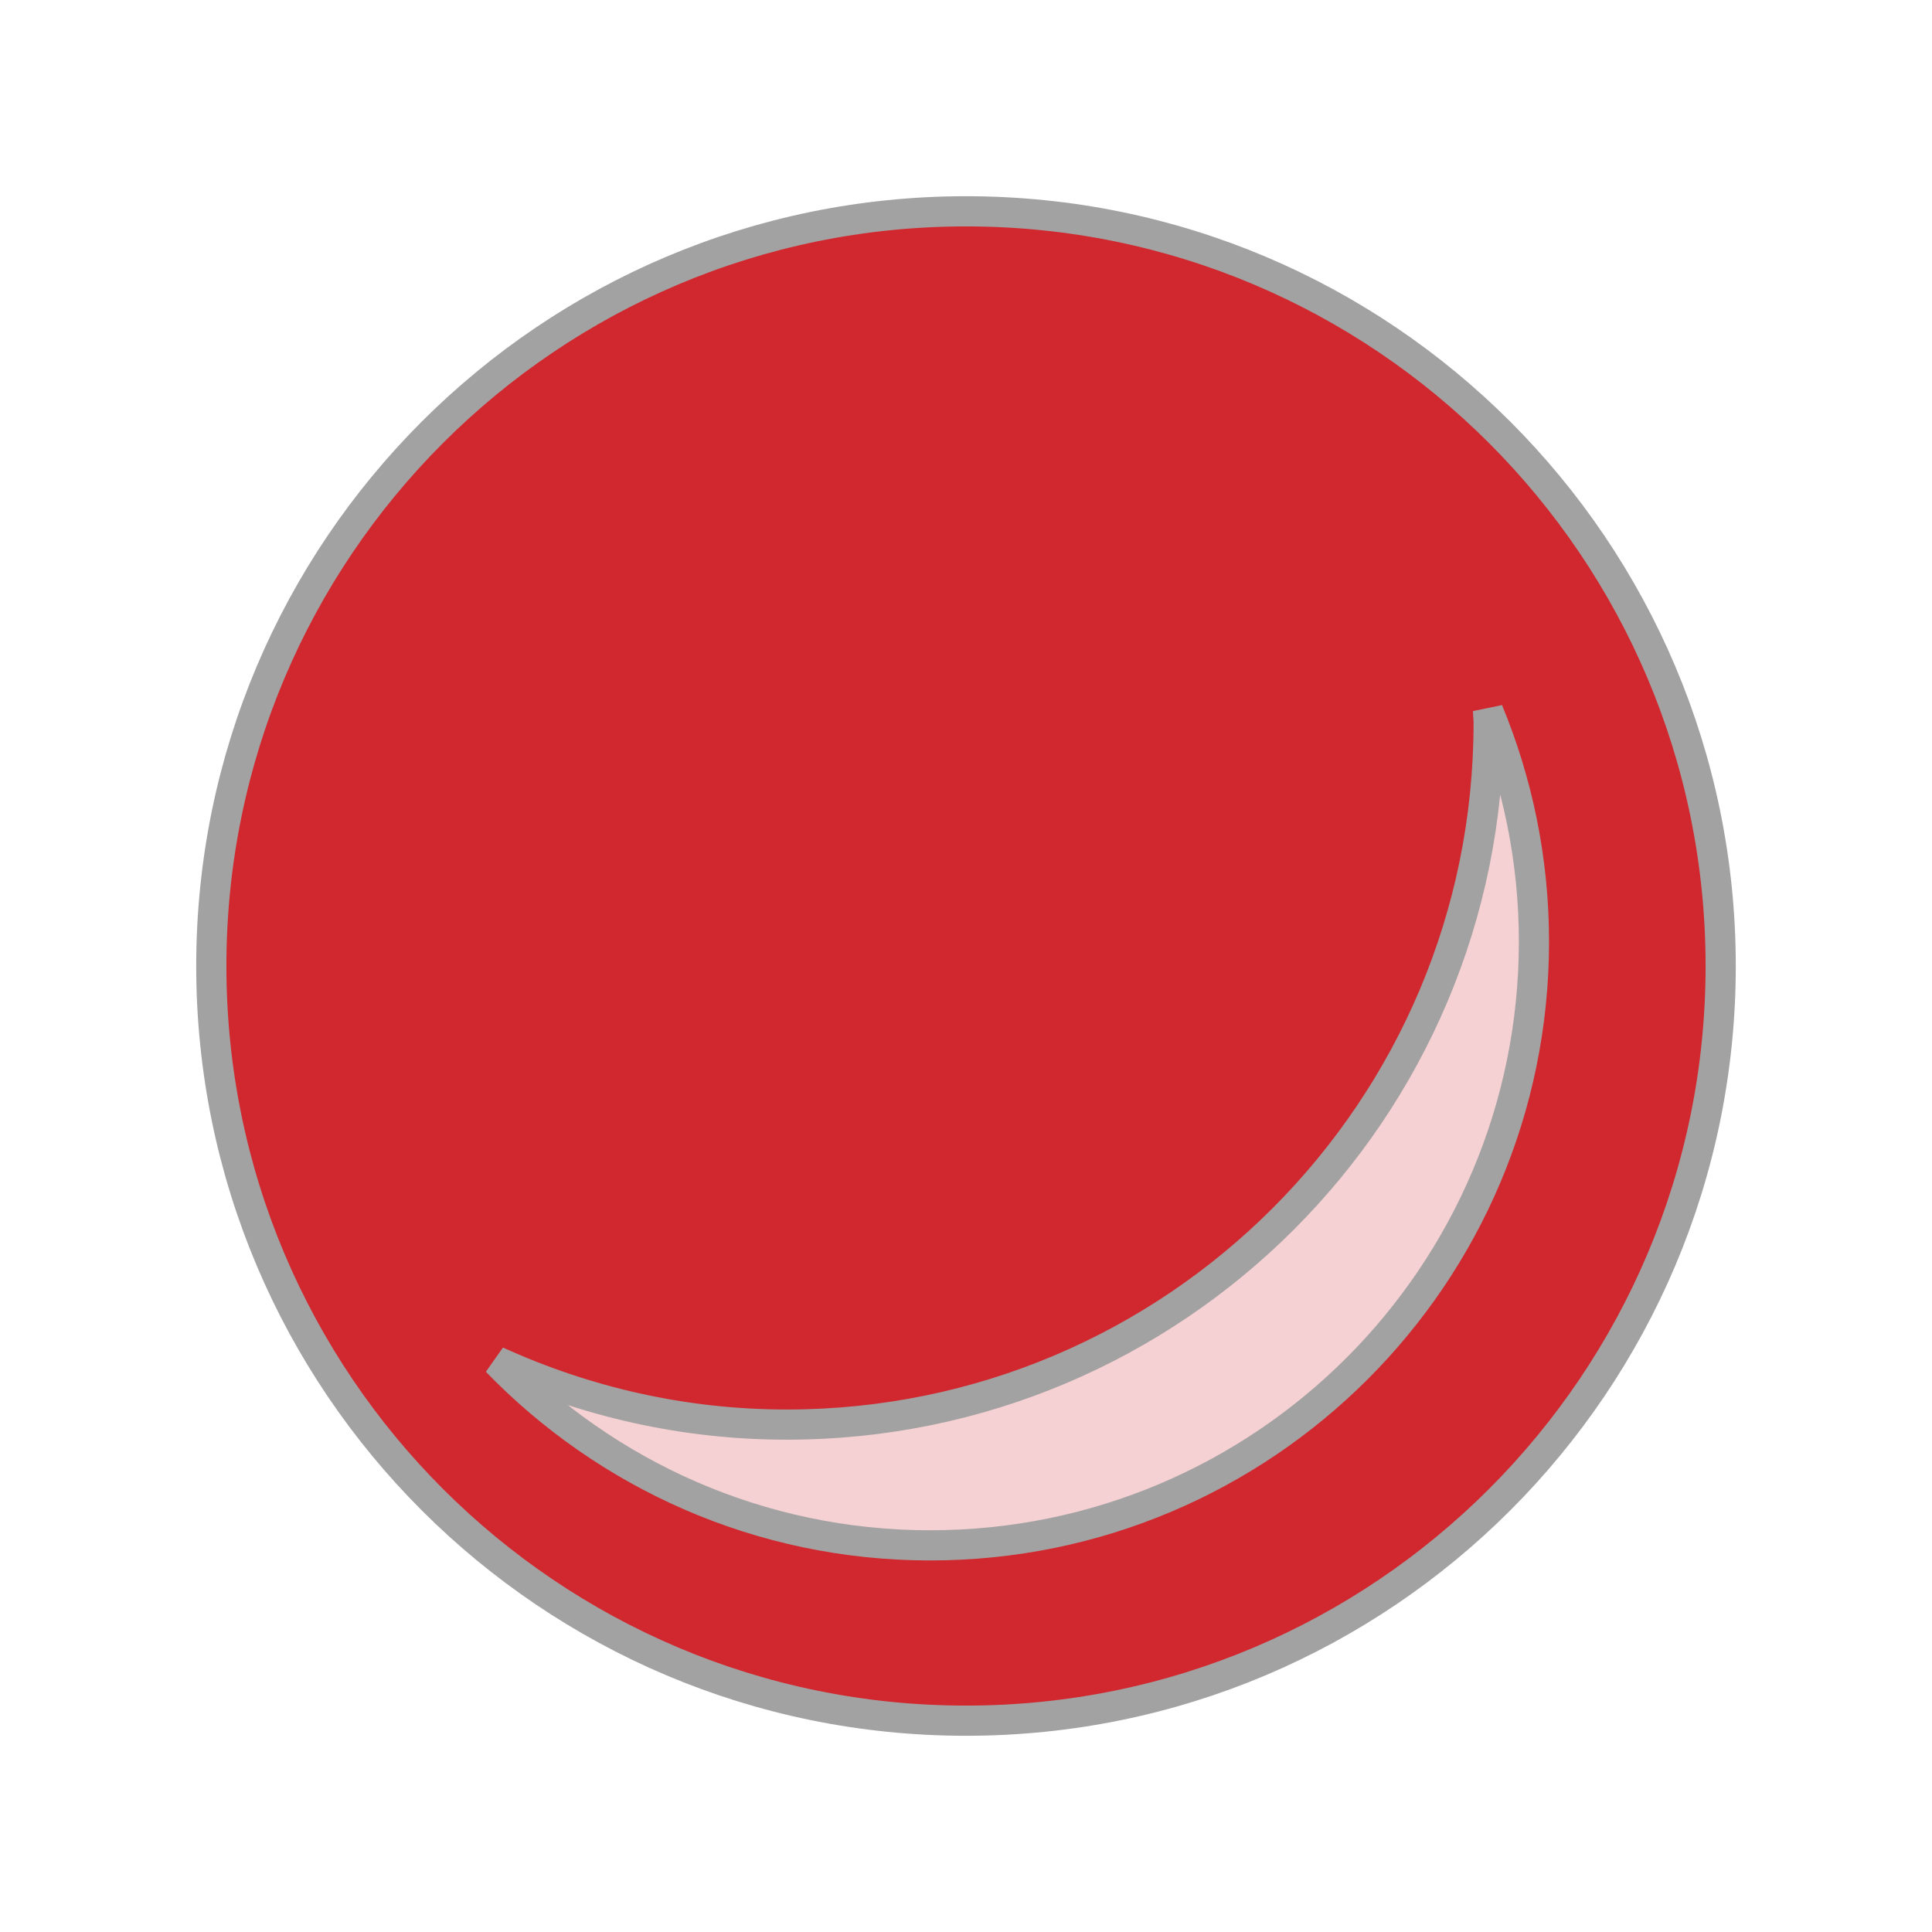 <?xml version="1.0" encoding="utf-8"?>
<!-- Generator: Adobe Illustrator 10.0, SVG Export Plug-In . SVG Version: 3.0.0 Build 76)  -->
<!DOCTYPE svg PUBLIC "-//W3C//DTD SVG 1.0//EN"    "http://www.w3.org/TR/2001/REC-SVG-20010904/DTD/svg10.dtd">
<svg  xmlns="http://www.w3.org/2000/svg" xmlns:xlink="http://www.w3.org/1999/xlink" xmlns:a="http://ns.adobe.com/AdobeSVGViewerExtensions/3.0/"
	 width="32" height="32" viewBox="0 0 32 32" overflow="visible" enable-background="new 0 0 32 32" xml:space="preserve">
	<g id="Layer_1">
		<g>
			<path fill="#D0282E" stroke="#A3A2A2" stroke-width="0.5" d="M28.5,16c0,6.904-5.596,12.5-12.5,12.5
				C9.096,28.5,3.5,22.904,3.5,16C3.5,9.096,9.096,3.5,16,3.5C22.904,3.5,28.5,9.096,28.5,16z"/>
			<path fill="#F6D1D3" stroke="#A3A2A2" stroke-width="0.5" d="M24.647,11.774c0.001,0.066,0.01,0.13,0.01,0.197
				c0,6.42-5.204,11.625-11.625,11.625c-1.715,0-3.339-0.381-4.805-1.049c1.818,1.878,4.36,3.049,7.18,3.049c5.522,0,10-4.477,10-10
				C25.407,14.242,25.135,12.952,24.647,11.774z"/>
		</g>
		<path fill="none" d="M32,32H0V0h32V32z"/>
	</g>
</svg>
